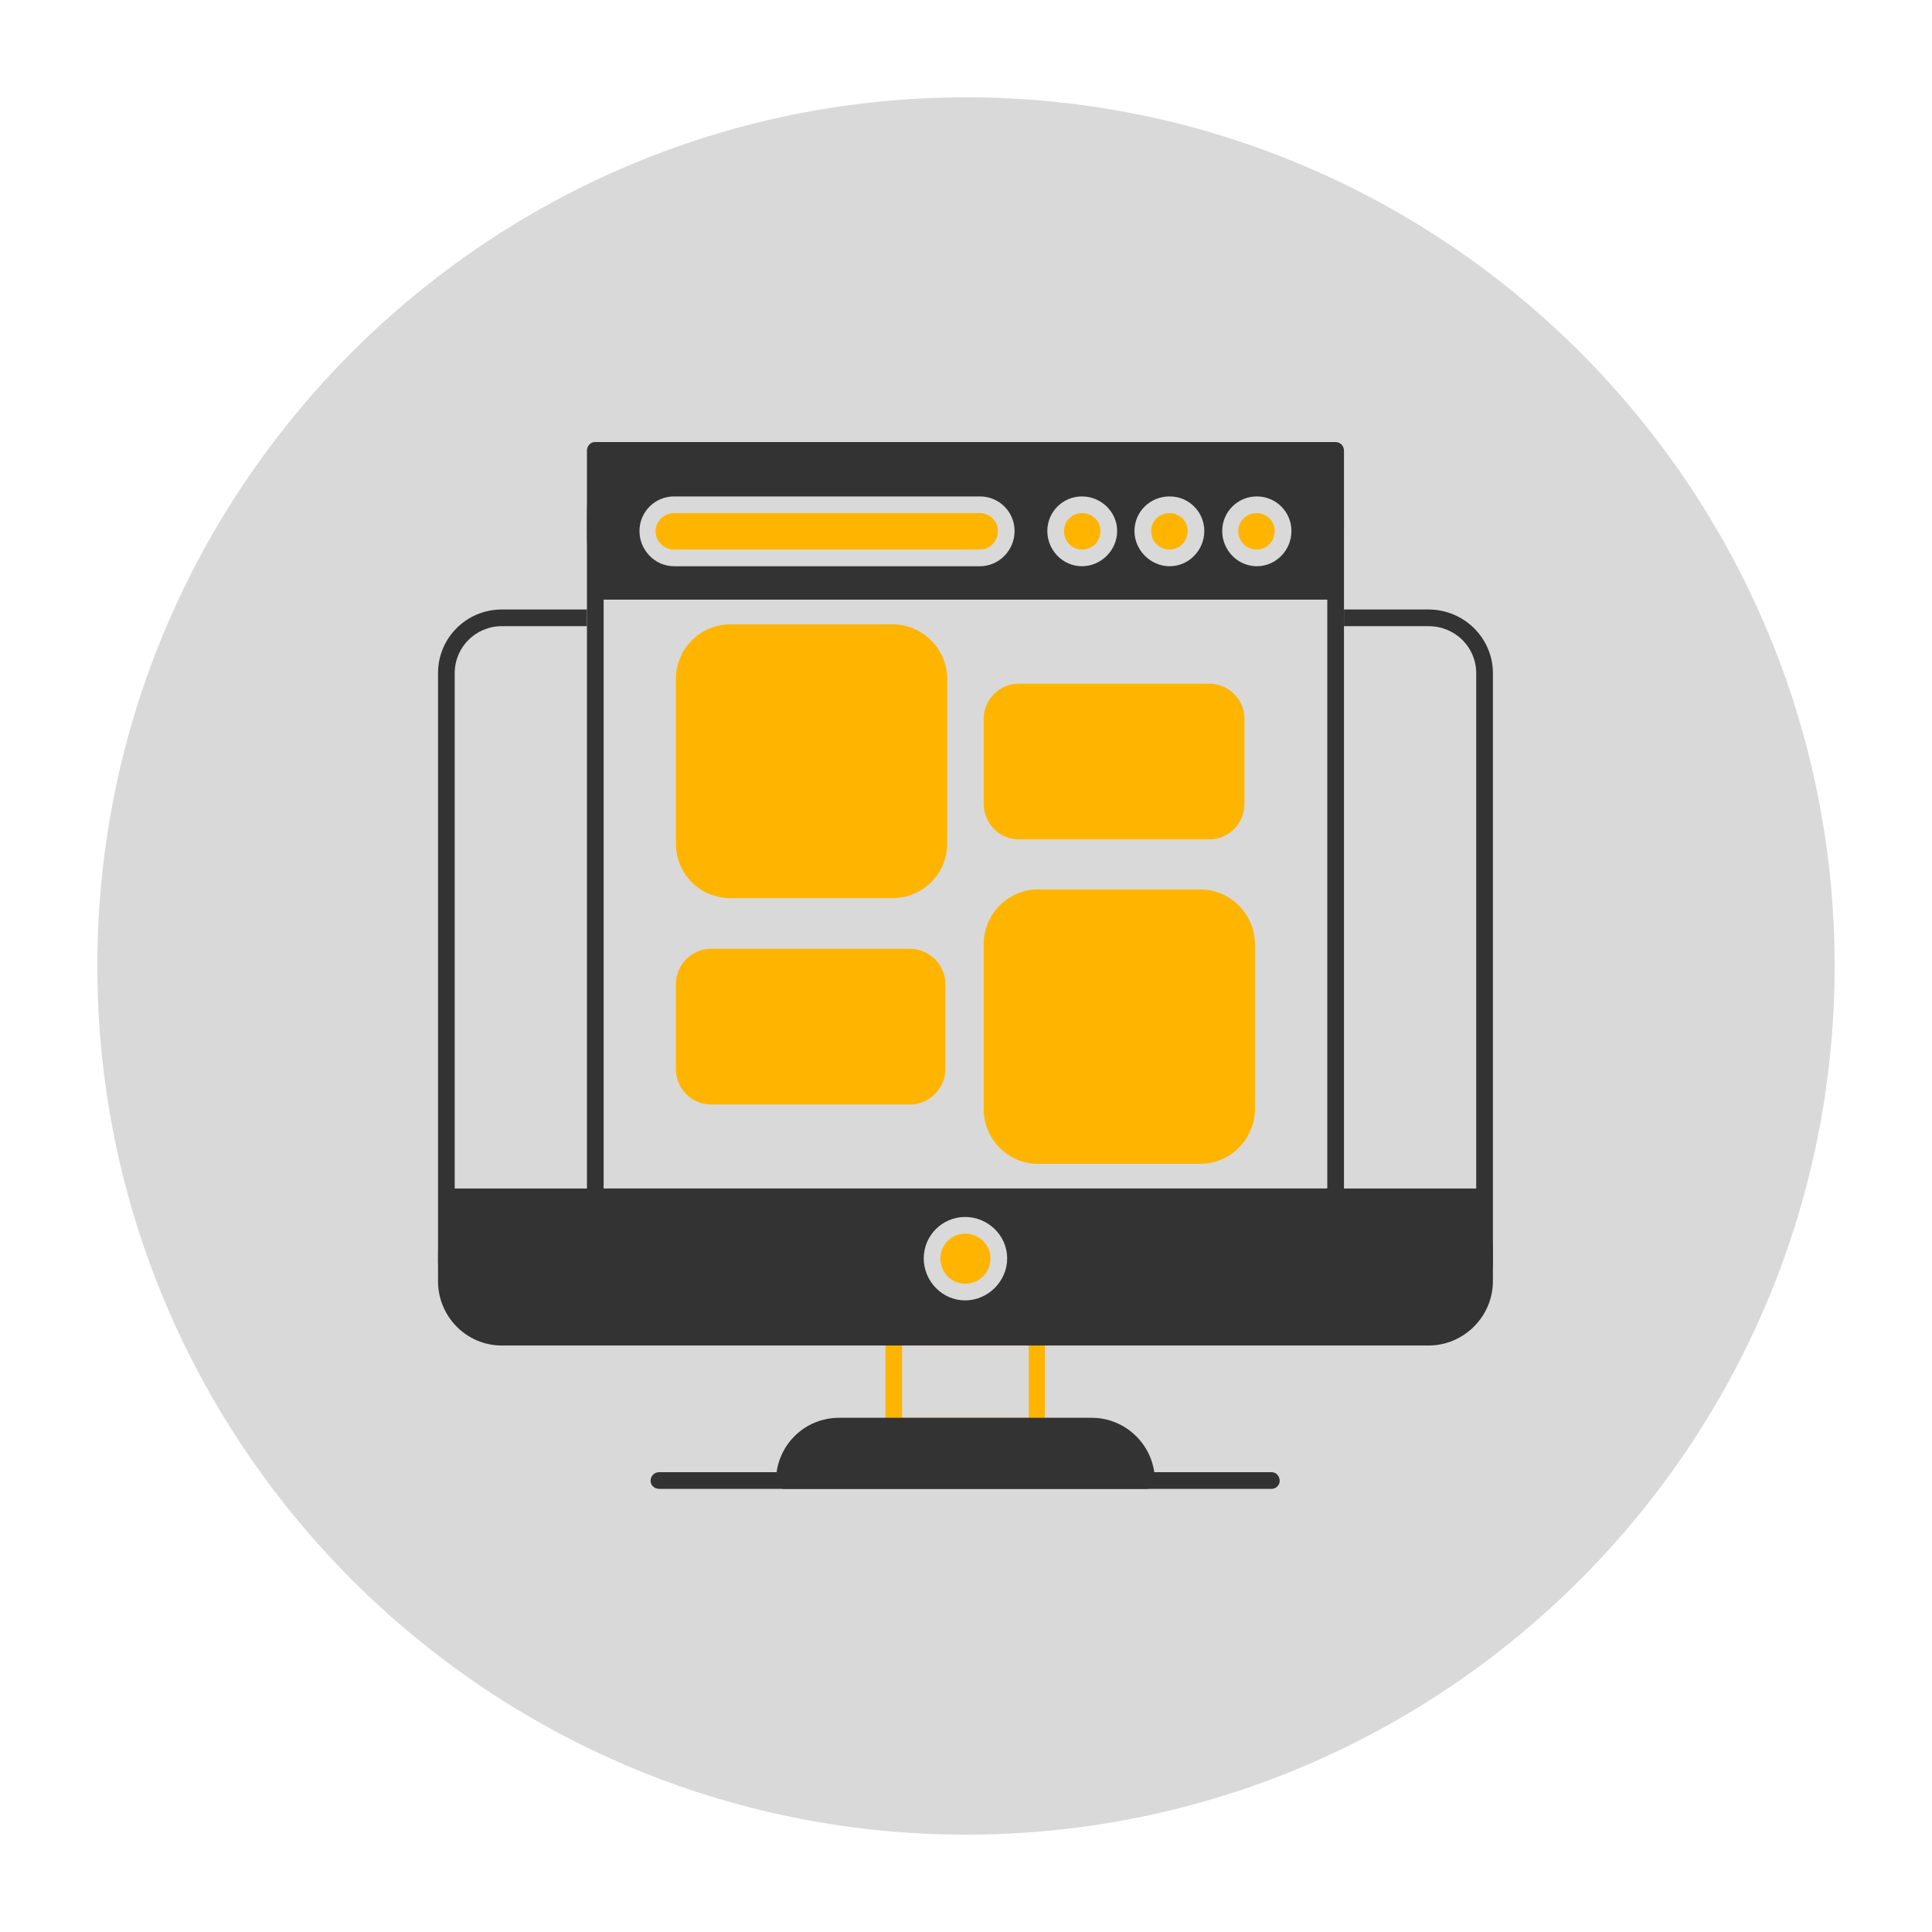 <svg xmlns="http://www.w3.org/2000/svg" xmlns:xlink="http://www.w3.org/1999/xlink" width="500" zoomAndPan="magnify" viewBox="0 0 375 375" height="500" preserveAspectRatio="xMidYMid meet" version="1.0"><defs><clipPath id="518a7a3d73"><path d="M 18.895 18.895 L 356.395 18.895 L 356.395 356.395 L 18.895 356.395 Z M 18.895 18.895 " clip-rule="nonzero"/></clipPath><clipPath id="fb2536f60f"><path d="M 113 85.02 L 261 85.02 L 261 234 L 113 234 Z M 113 85.02 " clip-rule="nonzero"/></clipPath><clipPath id="8e549ffa3f"><path d="M 85.02 118 L 289.77 118 L 289.77 262 L 85.02 262 Z M 85.02 118 " clip-rule="nonzero"/></clipPath><clipPath id="5a80b3f26b"><path d="M 85.02 230 L 289.77 230 L 289.77 260 L 85.02 260 Z M 85.02 230 " clip-rule="nonzero"/></clipPath></defs><rect x="-37.5" width="450" fill="#ffffff" y="-37.5" height="450" fill-opacity="1"/><rect x="-37.5" width="450" fill="#ffffff" y="-37.5" height="450" fill-opacity="1"/><g clip-path="url(#518a7a3d73)"><path fill="#d9d9d9" d="M 187.496 18.895 C 94.523 18.895 18.895 94.523 18.895 187.496 C 18.895 280.469 94.523 356.102 187.496 356.102 C 280.469 356.102 356.102 280.469 356.102 187.496 C 356.102 94.523 280.469 18.895 187.496 18.895 " fill-opacity="1" fill-rule="nonzero"/></g><path fill="#ffb500" d="M 201.246 278.434 L 173.539 278.434 C 172.582 278.434 171.859 277.715 171.859 276.754 L 171.859 259.48 C 171.859 258.645 172.582 257.922 173.539 257.922 L 201.246 257.922 C 202.086 257.922 202.809 258.645 202.809 259.48 L 202.809 276.754 C 202.809 277.715 202.086 278.434 201.246 278.434 Z M 175.098 275.195 L 199.688 275.195 L 199.688 261.16 L 175.098 261.16 Z M 175.098 275.195 " fill-opacity="1" fill-rule="evenodd"/><g clip-path="url(#fb2536f60f)"><path fill="#333333" d="M 259.184 233.812 L 115.484 233.812 C 114.645 233.812 113.926 233.094 113.926 232.254 L 113.926 87.477 C 113.926 86.52 114.645 85.797 115.484 85.797 L 259.184 85.797 C 260.141 85.797 260.863 86.52 260.863 87.477 L 260.863 232.254 C 260.863 233.094 260.141 233.812 259.184 233.812 Z M 117.164 230.695 L 257.625 230.695 L 257.625 89.039 L 117.164 89.039 Z M 117.164 230.695 " fill-opacity="1" fill-rule="evenodd"/></g><path fill="#333333" d="M 259.184 116.387 L 115.484 116.387 C 114.645 116.387 113.926 109.906 113.926 101.871 C 113.926 93.836 114.645 87.359 115.484 87.359 L 259.184 87.359 C 260.141 87.359 260.863 93.836 260.863 101.871 C 260.863 109.906 260.141 116.387 259.184 116.387 Z M 190.211 109.906 L 130.84 109.906 C 127.121 109.906 124.121 106.789 124.121 103.07 C 124.121 99.352 127.121 96.355 130.84 96.355 L 190.211 96.355 C 193.93 96.355 196.93 99.352 196.93 103.07 C 196.93 106.789 193.93 109.906 190.211 109.906 Z M 243.949 109.906 C 240.23 109.906 237.23 106.789 237.23 103.07 C 237.23 99.352 240.23 96.355 243.949 96.355 C 247.668 96.355 250.668 99.352 250.668 103.07 C 250.668 106.789 247.668 109.906 243.949 109.906 Z M 227.035 109.906 C 223.316 109.906 220.199 106.789 220.199 103.07 C 220.199 99.352 223.199 96.355 227.035 96.355 C 230.754 96.355 233.754 99.352 233.754 103.07 C 233.754 106.789 230.754 109.906 227.035 109.906 Z M 210.004 109.906 C 206.285 109.906 203.285 106.789 203.285 103.07 C 203.285 99.352 206.285 96.355 210.004 96.355 C 213.723 96.355 216.84 99.352 216.84 103.07 C 216.84 106.789 213.723 109.906 210.004 109.906 Z M 210.004 109.906 " fill-opacity="1" fill-rule="evenodd"/><g clip-path="url(#8e549ffa3f)"><path fill="#333333" d="M 277.293 261.16 L 97.375 261.16 C 90.535 261.16 85.02 255.523 85.02 248.688 L 85.02 130.66 C 85.02 123.82 90.535 118.305 97.375 118.305 L 113.926 118.305 L 113.926 121.543 L 97.375 121.543 C 92.336 121.543 88.258 125.621 88.258 130.66 L 88.258 248.688 C 88.258 253.844 92.336 257.922 97.375 257.922 L 277.293 257.922 C 282.453 257.922 286.531 253.844 286.531 248.688 L 286.531 130.66 C 286.531 125.621 282.453 121.543 277.293 121.543 L 260.863 121.543 L 260.863 118.305 L 277.293 118.305 C 284.133 118.305 289.77 123.82 289.77 130.66 L 289.77 248.688 C 289.77 255.523 284.133 261.16 277.293 261.16 Z M 277.293 261.16 " fill-opacity="1" fill-rule="evenodd"/></g><g clip-path="url(#5a80b3f26b)"><path fill="#333333" d="M 280.055 259.004 L 93.297 259.004 C 92.457 259.004 85.02 252.645 85.02 244.848 C 85.02 237.051 85.738 230.695 86.578 230.695 C 150.988 230.695 220.32 230.695 288.09 230.695 C 289.051 230.695 289.77 237.051 289.77 244.848 C 289.77 252.645 281.012 259.004 280.055 259.004 Z M 187.336 252.406 C 182.895 252.406 179.297 248.688 179.297 244.25 C 179.297 239.812 182.895 236.211 187.336 236.211 C 191.773 236.211 195.492 239.812 195.492 244.25 C 195.492 248.688 191.773 252.406 187.336 252.406 Z M 187.336 252.406 " fill-opacity="1" fill-rule="evenodd"/></g><path fill="#333333" d="M 222.598 288.988 L 152.191 288.988 C 151.352 288.988 150.629 288.27 150.629 287.43 C 150.629 280.715 156.027 275.195 162.863 275.195 L 211.922 275.195 C 218.641 275.195 224.156 280.715 224.156 287.43 C 224.156 288.27 223.438 288.988 222.598 288.988 Z M 222.598 288.988 " fill-opacity="1" fill-rule="evenodd"/><path fill="#333333" d="M 246.828 288.988 L 127.961 288.988 C 127 288.988 126.281 288.27 126.281 287.43 C 126.281 286.469 127 285.75 127.961 285.75 L 246.828 285.75 C 247.668 285.75 248.387 286.469 248.387 287.43 C 248.387 288.27 247.668 288.988 246.828 288.988 Z M 246.828 288.988 " fill-opacity="1" fill-rule="evenodd"/><path fill="#ffb500" d="M 173.301 174.32 L 141.754 174.32 C 135.875 174.32 131.199 169.641 131.199 163.766 L 131.199 131.738 C 131.199 125.98 135.875 121.184 141.754 121.184 L 173.301 121.184 C 179.059 121.184 183.855 125.98 183.855 131.738 L 183.855 163.766 C 183.855 169.641 179.059 174.32 173.301 174.32 Z M 233.035 225.898 L 201.488 225.898 C 195.609 225.898 190.934 221.098 190.934 215.223 L 190.934 183.316 C 190.934 177.438 195.609 172.641 201.488 172.641 L 233.035 172.641 C 238.793 172.641 243.59 177.438 243.59 183.316 L 243.59 215.223 C 243.59 221.098 238.793 225.898 233.035 225.898 Z M 234.715 162.926 L 197.77 162.926 C 193.93 162.926 190.934 159.805 190.934 155.969 L 190.934 139.535 C 190.934 135.816 193.93 132.699 197.77 132.699 L 234.715 132.699 C 238.551 132.699 241.551 135.816 241.551 139.535 L 241.551 155.969 C 241.551 159.805 238.551 162.926 234.715 162.926 Z M 176.66 214.383 L 138.035 214.383 C 134.199 214.383 131.199 211.262 131.199 207.547 L 131.199 190.992 C 131.199 187.273 134.199 184.156 138.035 184.156 L 176.66 184.156 C 180.379 184.156 183.496 187.273 183.496 190.992 L 183.496 207.547 C 183.496 211.262 180.379 214.383 176.66 214.383 Z M 176.66 214.383 " fill-opacity="1" fill-rule="evenodd"/><path fill="#ffb500" d="M 187.336 239.453 C 184.695 239.453 182.535 241.609 182.535 244.25 C 182.535 247.008 184.695 249.168 187.336 249.168 C 190.094 249.168 192.25 247.008 192.25 244.25 C 192.25 241.609 190.094 239.453 187.336 239.453 Z M 187.336 239.453 " fill-opacity="1" fill-rule="evenodd"/><path fill="#ffb500" d="M 130.84 106.668 L 190.211 106.668 C 192.133 106.668 193.691 105.109 193.691 103.07 C 193.691 101.152 192.133 99.594 190.211 99.594 L 130.84 99.594 C 128.918 99.594 127.242 101.152 127.242 103.07 C 127.242 105.109 128.918 106.668 130.84 106.668 Z M 243.949 99.594 C 241.91 99.594 240.352 101.152 240.352 103.07 C 240.352 105.109 241.91 106.668 243.949 106.668 C 245.867 106.668 247.426 105.109 247.426 103.07 C 247.426 101.152 245.867 99.594 243.949 99.594 Z M 227.035 99.594 C 224.996 99.594 223.438 101.152 223.438 103.07 C 223.438 105.109 224.996 106.668 227.035 106.668 C 228.957 106.668 230.516 105.109 230.516 103.07 C 230.516 101.152 228.957 99.594 227.035 99.594 Z M 206.527 103.07 C 206.527 105.109 208.086 106.668 210.004 106.668 C 212.043 106.668 213.602 105.109 213.602 103.07 C 213.602 101.152 212.043 99.594 210.004 99.594 C 208.086 99.594 206.527 101.152 206.527 103.07 Z M 206.527 103.07 " fill-opacity="1" fill-rule="evenodd"/></svg>